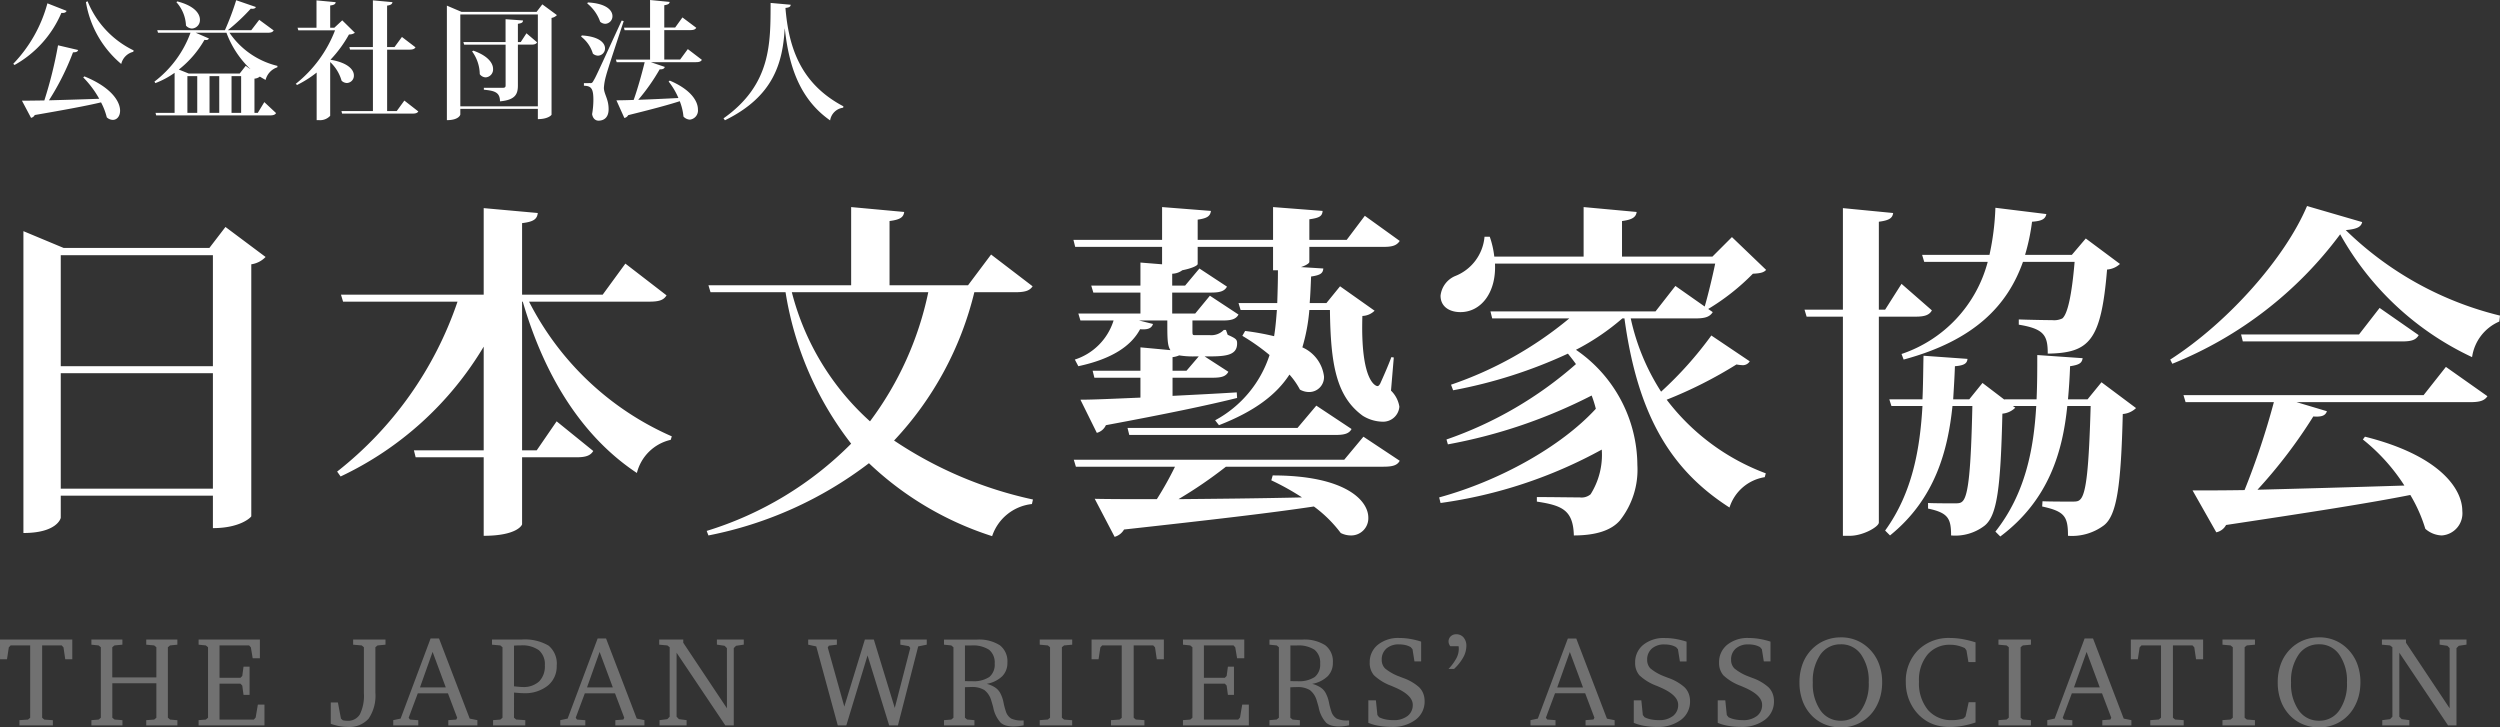 <svg xmlns="http://www.w3.org/2000/svg" viewBox="0 0 214.923 62.539">
  <rect x="0" y="0" width="214.923" height="62.539" fill="#333333" stroke="none"/>
  <g id="グループ_5041" data-name="グループ 5041" transform="translate(6530.823 21076.361)">
    <g id="グループ_4718" data-name="グループ 4718" transform="translate(-6534 -21059.002)">
      <path id="パス_1445" data-name="パス 1445" d="M21.18-22.05H8.64L5.19-23.49V2.46c2.85,0,3.21-1.23,3.21-1.32V-.75H21.48V2.04c2.4,0,3.3-.96,3.3-1.02V-20.64a2.13,2.13,0,0,0,1.23-.63l-3.45-2.58Zm.3,10.17H8.4v-9.54H21.48Zm-13.08.6H21.48v9.93H8.4ZM56.94-20.7l-1.95,2.67H48.06v-6.15c1.02-.12,1.29-.36,1.35-.87l-4.65-.42v7.44H32.49l.18.6h9.84A31.368,31.368,0,0,1,32.16-2.82l.3.42a28.462,28.462,0,0,0,12.3-11.16v8.91h-6l.15.6h5.85V2.7c2.88,0,3.3-.93,3.3-.99V-4.05h4.68c.81,0,1.2-.15,1.44-.54L51.03-7.14,49.32-4.65H48.06V-17.43h.06C50.07-10.74,53.4-5.7,57.93-2.7a3.885,3.885,0,0,1,2.91-2.85l.09-.3A25.021,25.021,0,0,1,48.66-17.43H59.01c.87,0,1.23-.15,1.47-.54Zm31.44-.78L86.4-18.84H79.65v-5.52c.93-.12,1.2-.33,1.26-.78l-4.56-.42v6.72H64.08l.18.6h6.45A28.451,28.451,0,0,0,76.35-5.22a29.824,29.824,0,0,1-12.42,7.5l.15.39a33.243,33.243,0,0,0,13.8-6.21A27.474,27.474,0,0,0,88.47,2.73,4.066,4.066,0,0,1,91.89-.03l.09-.39A34.463,34.463,0,0,1,80.04-5.49a28.339,28.339,0,0,0,6.9-12.75h3.51c.9,0,1.26-.15,1.5-.51Zm-5.4,3.24a28.028,28.028,0,0,1-5.01,11.1,22.371,22.371,0,0,1-6.72-11.1Zm20.1-2.4-1.86-.15v1.98H96.99l.18.6h4.05v1.8H95.88l.18.6h2.85a5.131,5.131,0,0,1-3.33,3.36l.3.57c2.94-.63,4.56-1.77,5.31-3.18.69.06.99-.09,1.11-.45l-1.2-.3h2.43c0,1.53,0,2.16.27,2.55l-2.58-.24v2.01H97.11l.15.6h3.96v1.71c-2.19.09-4.02.18-5.16.18l1.41,2.85a1.187,1.187,0,0,0,.78-.66c5.16-.96,8.76-1.71,11.28-2.34l-.03-.48c-1.89.12-3.78.21-5.52.3v-1.56h3.45c.78,0,1.14-.12,1.35-.51l-2.04-1.32c1.62,0,2.79,0,2.79-1.11,0-.33-.06-.42-.81-.75l-.15-.42h-.18a1.487,1.487,0,0,1-1.2.45h-1.23c-.27,0-.27,0-.27-.42v-.84h2.61c.75,0,1.14-.12,1.35-.51l-2.46-1.62-1.26,1.53h-1.98v-1.8h3.36c.75,0,1.14-.12,1.35-.51l-2.37-1.56-1.23,1.47h-1.11v-1.02a1.515,1.515,0,0,0,.87-.3c.78-.15,1.32-.39,1.32-.54v-1.47h6.48v2.01h.42c0,.99-.03,1.92-.06,2.82h-3.33l.18.6h3.12c-.06.78-.12,1.53-.24,2.25a22.085,22.085,0,0,0-2.49-.45l-.24.42a17.9,17.9,0,0,1,2.34,1.65,9.815,9.815,0,0,1-4.68,5.61l.33.42c3.09-1.2,4.95-2.64,6.06-4.35a6.378,6.378,0,0,1,.9,1.29,1.607,1.607,0,0,0,.78.21A1.277,1.277,0,0,0,117-11.01a3.16,3.16,0,0,0-1.86-2.49,15.6,15.6,0,0,0,.6-3.21h1.77c.06,4.59.51,7.41,2.82,9.09a3.339,3.339,0,0,0,1.68.51,1.4,1.4,0,0,0,1.47-1.29,2.463,2.463,0,0,0-.72-1.38l.24-2.85-.21-.03c-.3.81-.69,1.68-.96,2.28-.09.15-.15.21-.24.21s-1.47-.3-1.29-6.03a1.562,1.562,0,0,0,1.05-.45l-2.97-2.1-1.17,1.44h-1.44c.06-.75.09-1.5.12-2.28.84-.12,1.02-.3,1.05-.69l-1.92-.12c.45-.15.72-.33.72-.45v-1.29h6.42c.78,0,1.11-.15,1.35-.51l-3-2.16-1.56,2.07h-3.21v-1.77c.87-.12,1.11-.27,1.14-.72l-4.26-.33v2.82h-6.48v-1.74c.87-.12,1.08-.33,1.14-.75l-4.2-.33v2.82H95.46l.15.6h7.47Zm2.1,9.15h-1.2v-1.17a1.919,1.919,0,0,0,.57-.15,7.393,7.393,0,0,0,1.29.09h.39Zm-5.07,4.92.15.6h17.73c.78,0,1.17-.12,1.38-.51l-3.03-2.01-1.62,1.92ZM95.49-3.84l.18.6h8.52a28.552,28.552,0,0,1-1.56,2.79c-2.22,0-4.05,0-5.34-.03L99,2.79a1.352,1.352,0,0,0,.81-.63c7.32-.81,12.54-1.41,16.32-1.98a11.011,11.011,0,0,1,2.31,2.28,1.945,1.945,0,0,0,.87.21,1.475,1.475,0,0,0,1.5-1.53c0-1.5-2.01-3.63-8.22-3.63l-.12.42A21.745,21.745,0,0,1,115.11-.6c-3.87.09-7.5.12-10.62.15a37.686,37.686,0,0,0,4.08-2.79H122.1c.81,0,1.2-.12,1.41-.51l-3.12-2.07-1.65,1.98Zm53.49-12.15c.81,0,1.2-.15,1.44-.54l-.39-.27a19.228,19.228,0,0,0,3.84-3.03c.6-.03.93-.09,1.14-.33l-2.94-2.82-1.68,1.68h-7.77v-3.06c.93-.12,1.2-.36,1.26-.78l-4.56-.42v4.26h-7.68a7.728,7.728,0,0,0-.39-1.71h-.45a4,4,0,0,1-2.55,3.39,2.077,2.077,0,0,0-1.23,1.68c0,.93.75,1.41,1.71,1.41,1.77,0,3.09-1.68,2.97-4.17h18.93c-.24,1.17-.63,2.76-.9,3.69l-2.52-1.77-1.71,2.19H131.31l.15.6h6.63a32.111,32.111,0,0,1-10.17,5.7l.18.48a41.382,41.382,0,0,0,9.87-3.15c.24.3.48.6.69.9a33.3,33.3,0,0,1-11.13,6.48l.12.42a44.754,44.754,0,0,0,12.36-4.2,9.886,9.886,0,0,1,.36,1.14c-3,3.27-8.31,6.21-13.47,7.62l.12.48a40.154,40.154,0,0,0,13.86-4.59,6.362,6.362,0,0,1-.96,3.84,1.2,1.2,0,0,1-.93.27c-.72,0-2.46-.03-3.69-.03v.39c2.16.33,3.12.72,3.18,2.91,1.86,0,3.21-.42,3.96-1.29a7.027,7.027,0,0,0,1.5-4.77,12.087,12.087,0,0,0-5.28-9.9,20.166,20.166,0,0,0,3.99-2.7h.18c1.14,8.37,4.02,13.05,9.03,16.26a3.8,3.8,0,0,1,3.03-2.61l.09-.33A19.061,19.061,0,0,1,146.46-9a37.1,37.1,0,0,0,6-3.03,3.464,3.464,0,0,0,.48.06.692.692,0,0,0,.66-.33l-3.3-2.22a31.794,31.794,0,0,1-4.32,4.83,19.056,19.056,0,0,1-2.61-6.3Zm25.08-4.86a11.422,11.422,0,0,1-7.41,7.92l.18.48c6.12-1.65,8.94-4.68,10.26-8.4h4.44c-.24,2.85-.6,4.47-1.05,4.86a1.61,1.61,0,0,1-.87.15c-.54,0-2.13-.03-2.88-.06v.45c2.19.36,2.49.93,2.49,2.49,3.6-.06,4.59-1.11,5.1-7.23a1.826,1.826,0,0,0,1.11-.48l-2.94-2.19-1.2,1.41h-4.02a17.8,17.8,0,0,0,.6-2.85c.81-.06,1.14-.21,1.23-.66l-4.38-.54a22.317,22.317,0,0,1-.51,4.05h-5.79l.18.6Zm-7.41,1.89-1.41,2.22h-.54V-24.3c.93-.12,1.17-.33,1.23-.75l-4.32-.42v8.73h-3.3l.18.6h3.12V2.7h.6c1.14,0,2.49-.78,2.49-1.14v-17.7h3.18c.78,0,1.17-.15,1.38-.54Zm15.99,9.93h-1.68c.09-.99.15-1.95.18-2.85.84-.12,1.02-.3,1.08-.69l-3.9-.27c0,1.23,0,2.49-.06,3.81H175.5V-9l-1.89-1.44-1.14,1.41h-1.38c.06-.99.12-1.95.15-2.85.84-.06,1.05-.27,1.08-.63l-3.78-.27c-.03,1.2-.03,2.46-.09,3.75H165.6l.18.57h2.67c-.21,3.63-.84,7.44-3.21,10.71l.42.42c3.9-3.15,4.98-7.35,5.37-11.13h1.71c-.12,5.4-.33,7.68-.84,8.19-.18.18-.36.18-.75.18-.48,0-1.68,0-2.22-.03V.36c1.74.36,1.98.87,1.98,2.31a4.133,4.133,0,0,0,2.88-.84c1.08-.87,1.38-3.24,1.53-9.63a1.82,1.82,0,0,0,1.11-.51l-.21-.15h2.01c-.21,3.69-.93,7.53-3.51,10.8l.42.42c4.2-3.15,5.37-7.35,5.76-11.22h2.01c-.15,5.19-.36,7.53-.9,8.04-.18.18-.36.18-.78.18-.51,0-1.83,0-2.46-.03l-.03.45c1.92.42,2.22.84,2.22,2.52a4.578,4.578,0,0,0,3.09-.9c1.11-.87,1.47-3.39,1.62-9.57a1.84,1.84,0,0,0,1.14-.51l-2.97-2.22Zm7.29-3.06a33.571,33.571,0,0,0,14.43-11.13A25.186,25.186,0,0,0,215.7-12.66a3.931,3.931,0,0,1,2.34-3.06l.06-.51a28.691,28.691,0,0,1-13.26-7.35c.96-.09,1.32-.27,1.41-.69l-4.74-1.38c-1.86,4.41-6.72,9.96-11.76,13.2Zm16.05-2.52H195.84l.15.6h13.68c.81,0,1.2-.12,1.44-.54l-3.36-2.34ZM190.89-9.39l.18.6h7.59a65.67,65.67,0,0,1-2.52,7.56c-1.83.03-3.36.03-4.47.03l2.04,3.6a1.233,1.233,0,0,0,.84-.63C201.72.69,206.76-.09,210.39-.81a12.919,12.919,0,0,1,1.29,2.91,2.251,2.251,0,0,0,1.41.57,1.905,1.905,0,0,0,1.77-2.1c0-1.95-2.01-4.8-8.37-6.39l-.18.24a16.311,16.311,0,0,1,3.57,3.96c-4.71.15-9.12.27-12.63.36a42.848,42.848,0,0,0,4.8-6.3c.75.06,1.05-.09,1.17-.45l-2.61-.78h14.94c.87,0,1.23-.15,1.47-.51l-3.57-2.52-1.92,2.43Z" transform="translate(0 26.003)" fill="#fff"/>
      <path id="パス_1444" data-name="パス 1444" d="M.177-7.38H6.392v1.692H5.785l-.15-1.021-.156-.167H3.8V-.661L3.98-.5l.741.054V0H1.848V-.451L2.583-.5l.188-.156V-6.875H1.09l-.156.167L.779-5.688h-.6Zm7.857,0H10.7v.44l-.682.064-.188.156v2.594H13.62V-6.719l-.188-.156-.682-.064v-.44h2.675v.44l-.628.064-.188.156V-.661L14.8-.5l.628.054V0H12.75V-.451L13.432-.5l.188-.156V-3.62H9.833V-.661l.188.156.682.054V0H8.034V-.451L8.657-.5l.188-.156V-6.719l-.188-.156-.623-.064ZM17.25,0V-.451L17.873-.5l.188-.156V-6.719l-.188-.156-.623-.064v-.44h5.269v1.606H21.9l-.156-.935-.15-.167H19.049v2.782h1.8l.156-.156.107-.8h.521v2.422h-.521l-.107-.795-.156-.167h-1.8V-.5H22l.156-.177.188-1.112h.569V0ZM31.46-6.719l-.188-.156-.736-.064v-.44h2.782v.44l-.682.064-.188.156v3.9a3.519,3.519,0,0,1-.58,2.237,2.206,2.206,0,0,1-1.815.712,3.789,3.789,0,0,1-.7-.067,5.02,5.02,0,0,1-.739-.2V-1.971h.612l.263,1.386.156.145a1.815,1.815,0,0,0,.193.032,1.75,1.75,0,0,0,.193.011,1.179,1.179,0,0,0,1.088-.559,3.633,3.633,0,0,0,.341-1.815Zm5.907.4L36.282-3.266H38.5Zm-.172-1.155h.725L40.557-.585l.661.134V0h-2.5V-.451L39.4-.5l.081-.156-.795-2.1H36.094l-.784,2.1.113.156.714.054V0H33.983V-.451l.634-.134Zm7.169,4.114q.3.032.465.046t.266.013a1.972,1.972,0,0,0,1.431-.478,1.846,1.846,0,0,0,.491-1.386,1.582,1.582,0,0,0-.508-1.294,2.441,2.441,0,0,0-1.571-.419q-.226,0-.346.005t-.228.016ZM42.565,0V-.451L43.188-.5l.188-.156V-6.719l-.188-.156-.714-.064v-.44h2.508a4.048,4.048,0,0,1,2.355.521,2.008,2.008,0,0,1,.7,1.724,2.127,2.127,0,0,1-.771,1.719,3.134,3.134,0,0,1-2.076.645q-.134,0-.328-.013t-.494-.04L44.364-.661l.188.156.784.054V0Zm9.162-6.316L50.642-3.266H52.86Zm-.172-1.155h.725L54.917-.585l.661.134V0h-2.5V-.451L53.763-.5l.081-.156-.795-2.1H50.454l-.784,2.1.113.156.714.054V0H48.343V-.451l.634-.134ZM56.877,0V-.451l.671-.086.2-.209V-6.719l-.2-.156-.7-.064v-.44h2.068v.274l3.754,5.634V-6.644l-.2-.2-.661-.1v-.44h2.31v.44l-.661.1-.2.2V0h-.725L58.343-6.247v5.5l.2.209.661.086V0ZM72.2,0,70.351-6.789l-.693-.15v-.44h2.465v.44l-.693.086-.091.156,1.423,5.081L74.529-7.38H75.3L77.1-1.5l1.332-5.156-.118-.156-.736-.129v-.44h2.272v.44l-.736.15L77.371,0h-.752L74.76-6.016,72.934,0ZM83.133-6.875v3.067l.317.008.29,0a2.438,2.438,0,0,0,1.485-.36,1.37,1.37,0,0,0,.465-1.155A1.415,1.415,0,0,0,85.211-6.5a2.545,2.545,0,0,0-1.547-.371Zm-1.8-.5h2.8a3.338,3.338,0,0,1,2,.486,1.74,1.74,0,0,1,.65,1.49,1.615,1.615,0,0,1-.446,1.174,2.576,2.576,0,0,1-1.332.653,2.483,2.483,0,0,1,.693.293,1.367,1.367,0,0,1,.44.448,2.917,2.917,0,0,1,.312.867,6.106,6.106,0,0,0,.2.76,1.108,1.108,0,0,0,.457.615,2.1,2.1,0,0,0,.972.164h.1v.419q-.247.048-.457.073a3.474,3.474,0,0,1-.4.024,2.387,2.387,0,0,1-.653-.078,1.206,1.206,0,0,1-.459-.239,2.706,2.706,0,0,1-.65-1.343q-.1-.36-.156-.537a1.749,1.749,0,0,0-.594-.929A2,2,0,0,0,83.686-3.3q-.161,0-.516.016l-.038.005V-.661l.188.156.628.054V0H81.333V-.451L81.956-.5l.188-.156V-6.719l-.188-.156-.623-.064ZM89.561,0V-.451l.7-.054.188-.156V-6.719l-.188-.156-.7-.064v-.44h2.793v.44l-.7.064-.188.156V-.661L91.65-.5l.7.054V0Zm4.457-7.38h6.214v1.692h-.607l-.15-1.021-.156-.167H97.638V-.661l.183.156.741.054V0H95.688V-.451L96.424-.5l.188-.156V-6.875H94.931l-.156.167-.156,1.021h-.6ZM101.875,0V-.451L102.5-.5l.188-.156V-6.719l-.188-.156-.623-.064v-.44h5.269v1.606h-.618l-.156-.935-.15-.167h-2.546v2.782h1.8l.156-.156.107-.8h.521v2.422h-.521l-.107-.795-.156-.167h-1.8V-.5h2.949l.156-.177.188-1.112h.569V0Zm9.237-6.875v3.067l.317.008.29,0a2.438,2.438,0,0,0,1.485-.36,1.37,1.37,0,0,0,.465-1.155A1.415,1.415,0,0,0,113.19-6.5a2.545,2.545,0,0,0-1.547-.371Zm-1.8-.5h2.8a3.338,3.338,0,0,1,2,.486,1.74,1.74,0,0,1,.65,1.49,1.615,1.615,0,0,1-.446,1.174,2.576,2.576,0,0,1-1.332.653,2.483,2.483,0,0,1,.693.293,1.367,1.367,0,0,1,.44.448,2.917,2.917,0,0,1,.312.867,6.106,6.106,0,0,0,.2.76,1.108,1.108,0,0,0,.457.615,2.1,2.1,0,0,0,.972.164h.1v.419q-.247.048-.457.073a3.474,3.474,0,0,1-.4.024,2.387,2.387,0,0,1-.653-.078,1.206,1.206,0,0,1-.459-.239,2.706,2.706,0,0,1-.65-1.343q-.1-.36-.156-.537a1.749,1.749,0,0,0-.594-.929,2,2,0,0,0-1.131-.258q-.161,0-.516.016l-.038.005V-.661L111.3-.5l.628.054V0h-2.616V-.451l.623-.054.188-.156V-6.719l-.188-.156-.623-.064Zm8.5,7.16V-2.154h.65l.129,1.262.145.188a2.183,2.183,0,0,0,.553.188,3.341,3.341,0,0,0,.677.064,1.9,1.9,0,0,0,1.217-.357,1.168,1.168,0,0,0,.448-.964q0-.843-1.579-1.515-.172-.075-.263-.113a4.374,4.374,0,0,1-1.493-.91,1.61,1.61,0,0,1-.365-1.093,1.9,1.9,0,0,1,.7-1.528,2.779,2.779,0,0,1,1.845-.583,5.6,5.6,0,0,1,.927.078,6.709,6.709,0,0,1,.948.234v1.7h-.575l-.167-1.047-.161-.183a1.688,1.688,0,0,0-.457-.175,2.412,2.412,0,0,0-.537-.056,1.584,1.584,0,0,0-1.09.357,1.23,1.23,0,0,0-.4.969,1.022,1.022,0,0,0,.282.739,4.237,4.237,0,0,0,1.26.706q.091.038.274.107a4.149,4.149,0,0,1,1.386.795,1.546,1.546,0,0,1,.363.542,1.8,1.8,0,0,1,.121.666,1.938,1.938,0,0,1-.779,1.6,3.262,3.262,0,0,1-2.068.61,6.112,6.112,0,0,1-1.082-.091A4.008,4.008,0,0,1,117.814-.22Zm7.373-4.641h-.478a4.248,4.248,0,0,0,.669-.908,1.732,1.732,0,0,0,.212-.79q0-.1-.005-.153a.883.883,0,0,0-.016-.1h-.714a.935.935,0,0,1-.107-.2.573.573,0,0,1-.038-.2.593.593,0,0,1,.188-.451.662.662,0,0,1,.473-.177.793.793,0,0,1,.631.277,1.082,1.082,0,0,1,.239.733,2.057,2.057,0,0,1-.266.975A4.068,4.068,0,0,1,125.187-4.861Zm9.95-1.456-1.085,3.051h2.218Zm-.172-1.155h.725l2.637,6.886.661.134V0h-2.5V-.451l.682-.054.081-.156-.795-2.1h-2.594l-.784,2.1.113.156.714.054V0h-2.154V-.451l.634-.134ZM140.631-.22V-2.154h.65l.129,1.262.145.188a2.183,2.183,0,0,0,.553.188,3.341,3.341,0,0,0,.677.064A1.9,1.9,0,0,0,144-.808a1.168,1.168,0,0,0,.448-.964q0-.843-1.579-1.515-.172-.075-.263-.113a4.374,4.374,0,0,1-1.493-.91A1.61,1.61,0,0,1,140.75-5.4a1.9,1.9,0,0,1,.7-1.528,2.779,2.779,0,0,1,1.845-.583,5.6,5.6,0,0,1,.927.078,6.708,6.708,0,0,1,.948.234v1.7h-.575l-.167-1.047-.161-.183a1.688,1.688,0,0,0-.457-.175,2.412,2.412,0,0,0-.537-.056,1.584,1.584,0,0,0-1.09.357,1.23,1.23,0,0,0-.4.969,1.022,1.022,0,0,0,.282.739,4.237,4.237,0,0,0,1.26.706q.091.038.274.107a4.149,4.149,0,0,1,1.386.795,1.546,1.546,0,0,1,.363.542,1.8,1.8,0,0,1,.121.666,1.938,1.938,0,0,1-.779,1.6,3.262,3.262,0,0,1-2.068.61,6.112,6.112,0,0,1-1.082-.091A4.008,4.008,0,0,1,140.631-.22Zm7.218,0V-2.154h.65l.129,1.262.145.188a2.183,2.183,0,0,0,.553.188A3.341,3.341,0,0,0,150-.451a1.9,1.9,0,0,0,1.217-.357,1.168,1.168,0,0,0,.448-.964q0-.843-1.579-1.515-.172-.075-.263-.113a4.374,4.374,0,0,1-1.493-.91,1.61,1.61,0,0,1-.365-1.093,1.9,1.9,0,0,1,.7-1.528,2.779,2.779,0,0,1,1.845-.583,5.6,5.6,0,0,1,.927.078,6.708,6.708,0,0,1,.948.234v1.7h-.575l-.167-1.047-.161-.183a1.688,1.688,0,0,0-.457-.175,2.412,2.412,0,0,0-.537-.056,1.584,1.584,0,0,0-1.09.357,1.23,1.23,0,0,0-.4.969,1.022,1.022,0,0,0,.282.739,4.237,4.237,0,0,0,1.26.706q.091.038.274.107a4.149,4.149,0,0,1,1.386.795,1.546,1.546,0,0,1,.363.542,1.8,1.8,0,0,1,.121.666,1.938,1.938,0,0,1-.779,1.6,3.262,3.262,0,0,1-2.068.61,6.112,6.112,0,0,1-1.082-.091A4.008,4.008,0,0,1,147.849-.22Zm10.585-6.751a2.075,2.075,0,0,0-1.759.884,3.944,3.944,0,0,0-.653,2.393,3.947,3.947,0,0,0,.658,2.4,2.073,2.073,0,0,0,1.754.892,2.054,2.054,0,0,0,1.74-.894A3.961,3.961,0,0,0,160.83-3.7a3.937,3.937,0,0,0-.655-2.387A2.058,2.058,0,0,0,158.434-6.972Zm0-.6a3.51,3.51,0,0,1,1.311.242,3.384,3.384,0,0,1,1.106.725,3.571,3.571,0,0,1,.846,1.278,4.439,4.439,0,0,1,.287,1.627,4.618,4.618,0,0,1-.14,1.155,3.979,3.979,0,0,1-.419,1.021,3.352,3.352,0,0,1-1.257,1.249,3.452,3.452,0,0,1-1.735.448,3.615,3.615,0,0,1-1.324-.242,3.277,3.277,0,0,1-1.1-.7,3.561,3.561,0,0,1-.846-1.284,4.512,4.512,0,0,1-.287-1.644,4.492,4.492,0,0,1,.285-1.633A3.523,3.523,0,0,1,156-6.6a3.379,3.379,0,0,1,1.109-.722A3.552,3.552,0,0,1,158.434-7.568ZM170.013-.252a7.177,7.177,0,0,1-1.106.287,6.4,6.4,0,0,1-1.112.1A4.365,4.365,0,0,1,166.78.021a3.371,3.371,0,0,1-.859-.328,3.638,3.638,0,0,1-1.394-1.41,3.978,3.978,0,0,1-.508-1.979,3.743,3.743,0,0,1,1.05-2.769,3.743,3.743,0,0,1,2.769-1.05,6.123,6.123,0,0,1,1.039.094,8.541,8.541,0,0,1,1.136.282v1.692H169.4l-.167-1-.145-.2a3.259,3.259,0,0,0-.618-.215,2.7,2.7,0,0,0-.612-.07,2.474,2.474,0,0,0-1.977.849,3.422,3.422,0,0,0-.73,2.31,3.606,3.606,0,0,0,.763,2.436,2.641,2.641,0,0,0,2.111.884,3.285,3.285,0,0,0,.475-.035,3.149,3.149,0,0,0,.481-.11l.172-.172.269-1.225h.591Zm1.97.252V-.451l.7-.054.188-.156V-6.719l-.188-.156-.7-.064v-.44h2.793v.44l-.7.064-.188.156V-.661l.188.156.7.054V0Zm7.578-6.316-1.085,3.051h2.218Zm-.172-1.155h.725l2.637,6.886.661.134V0h-2.5V-.451L181.6-.5l.081-.156-.795-2.1h-2.594l-.784,2.1.113.156.714.054V0h-2.154V-.451l.634-.134Zm3.974.091h6.214v1.692h-.607l-.15-1.021-.156-.167h-1.681V-.661l.183.156.741.054V0h-2.874V-.451l.736-.054.188-.156V-6.875h-1.681l-.156.167-.156,1.021h-.6ZM191.241,0V-.451l.7-.054.188-.156V-6.719l-.188-.156-.7-.064v-.44h2.793v.44l-.7.064-.188.156V-.661l.188.156.7.054V0Zm8.308-6.972a2.075,2.075,0,0,0-1.759.884,3.944,3.944,0,0,0-.653,2.393,3.947,3.947,0,0,0,.658,2.4,2.073,2.073,0,0,0,1.754.892,2.054,2.054,0,0,0,1.74-.894,3.961,3.961,0,0,0,.655-2.393,3.937,3.937,0,0,0-.655-2.387A2.058,2.058,0,0,0,199.549-6.972Zm0-.6a3.51,3.51,0,0,1,1.311.242,3.384,3.384,0,0,1,1.106.725,3.571,3.571,0,0,1,.846,1.278A4.439,4.439,0,0,1,203.1-3.7a4.618,4.618,0,0,1-.14,1.155,3.979,3.979,0,0,1-.419,1.021,3.352,3.352,0,0,1-1.257,1.249,3.452,3.452,0,0,1-1.735.448,3.615,3.615,0,0,1-1.324-.242,3.277,3.277,0,0,1-1.1-.7,3.561,3.561,0,0,1-.846-1.284,4.512,4.512,0,0,1-.287-1.644,4.492,4.492,0,0,1,.285-1.633,3.523,3.523,0,0,1,.838-1.273,3.379,3.379,0,0,1,1.109-.722A3.552,3.552,0,0,1,199.549-7.568ZM204.978,0V-.451l.671-.086.2-.209V-6.719l-.2-.156-.7-.064v-.44h2.068v.274l3.754,5.634V-6.644l-.2-.2-.661-.1v-.44h2.31v.44l-.661.1-.2.2V0h-.725l-4.189-6.247v5.5l.2.209.661.086V0Z" transform="translate(3 45.003)" fill="#717171"/>
    </g>
    <path id="パス_1446" data-name="パス 1446" d="M-25.333-5.027a8.033,8.033,0,0,1-3.96-4.224l-.143.066A8.812,8.812,0,0,0-26.4-3.861a1.4,1.4,0,0,1,1.034-1.045ZM-35.574-3.773A9.3,9.3,0,0,0-31.548-8.25c.286.022.4-.055.451-.176l-1.65-.649a11.992,11.992,0,0,1-2.937,5.2Zm3.74-1.694A36.33,36.33,0,0,1-33.011-.726c-.8.011-1.463.022-1.925.022L-34.155.77a.456.456,0,0,0,.319-.242c2.6-.451,4.4-.781,5.7-1.089A5.7,5.7,0,0,1-27.643.726a.785.785,0,0,0,.517.22c.352,0,.627-.308.627-.792,0-.781-.737-2-3.069-2.948l-.1.088A8.521,8.521,0,0,1-28.292-.869c-1.606.055-3.1.1-4.323.132a21.88,21.88,0,0,0,2.068-4.125c.3,0,.407-.066.44-.2Zm18-1.078c.319,0,.451-.055.539-.2l-1.243-.913-.682.891h-2.013a17.146,17.146,0,0,0,1.969-1.848c.264.033.385-.022.44-.143l-1.694-.583a23.061,23.061,0,0,1-.968,2.574h-5.819l.066.22h2.794a9.281,9.281,0,0,1-3.1,4.2l.077.132A7.322,7.322,0,0,0-21.813-3.1V.341h-1.639l.055.22h9.757c.319,0,.462-.055.55-.2L-14.1-.583l-.561.924h-.286V-2.6a.836.836,0,0,0,.462-.176c.165.1.33.2.495.286A1.53,1.53,0,0,1-12.98-3.575l.011-.121a6.961,6.961,0,0,1-4.125-2.849Zm-3.52,0a8.262,8.262,0,0,0,2.046,3.113v.011L-15.7-3.7l-.517.66H-20.6l-.847-.341a8.832,8.832,0,0,0,2.2-2.552.677.677,0,0,0,.143.011.233.233,0,0,0,.242-.132l-1.144-.495ZM-17.974.341h-.836V-2.816h.836Zm-1.892-3.157V.341h-.847V-2.816Zm2.948,0h.825V.341h-.825Zm-4.741-6.358a3.2,3.2,0,0,1,.825,2.013.7.7,0,0,0,.517.253.726.726,0,0,0,.682-.759c0-.528-.484-1.2-1.947-1.573Zm13.574,2.2h-.352V-8.888c.341-.044.451-.121.473-.286l-1.65-.154v2.354h-1.628l.066.22h3.157a10.838,10.838,0,0,1-3.377,4.6l.11.1A9.418,9.418,0,0,0-9.6-3.124V.968h.209A1.176,1.176,0,0,0-8.437.594v-4.62a3.524,3.524,0,0,1,.979,1.6.661.661,0,0,0,.462.2A.626.626,0,0,0-6.4-2.882c0-.473-.495-1.089-2.013-1.342A10.661,10.661,0,0,0-6.82-6.4a.812.812,0,0,0,.506-.143L-7.4-7.612ZM-2.717.187h-.825v-5.28h1.9c.308,0,.451-.055.539-.2l-1.166-.891-.638.869h-.638V-8.877c.33-.044.44-.143.462-.3l-1.683-.154v4.015H-6.787l.055.22h1.969V.187H-7.469l.055.22H-1.4c.3,0,.451-.044.539-.187l-1.2-.935ZM9.306-8.338H2.86L1.595-8.877V.968C2.618.968,2.75.517,2.75.484V0H9.416V.88C10.3.88,10.593.528,10.593.5V-7.821a.82.82,0,0,0,.462-.242L9.8-8.987Zm-6.556.22H9.416v7.9H2.75ZM7.942-5.742H7.7V-7.315c.374-.055.429-.132.44-.286l-1.5-.11v1.969H3.014l.066.22H6.644v3.5c0,.154-.055.209-.242.209H4.774v.165c.891.088,1.386.2,1.386,1C7.513-.77,7.7-1.3,7.7-2.024v-3.5H8.844c.286,0,.429-.055.506-.2L8.437-6.5Zm-4.18.8a3.38,3.38,0,0,1,.66,1.958.66.66,0,0,0,.506.275.683.683,0,0,0,.638-.726c0-.484-.418-1.122-1.7-1.573Zm17.886.7H20.284v-2.53h2.222c.3,0,.44-.055.528-.2l-1.188-.891-.627.869h-.935V-8.91c.341-.055.451-.132.462-.286l-1.683-.165v2.376H16.819l.055.22h2.189v2.53H16.126l.066.22H18.6c-.275,1.122-.638,2.387-.946,3.245-.616.022-1.133.033-1.485.033L16.852.781a.473.473,0,0,0,.33-.242c2-.495,3.41-.869,4.433-1.2A4.793,4.793,0,0,1,21.934.66a.805.805,0,0,0,.55.264.79.79,0,0,0,.693-.88c0-.7-.594-1.7-2.42-2.475l-.1.077A6.136,6.136,0,0,1,21.5-.935c-1.265.066-2.475.121-3.454.154A16.981,16.981,0,0,0,19.888-3.4c.286.011.4-.066.44-.209l-1.2-.407H22.99c.3,0,.44-.055.528-.2l-1.21-.924ZM13.662-9.064a3.531,3.531,0,0,1,1.111,1.573.684.684,0,0,0,.44.176.647.647,0,0,0,.616-.66c0-.495-.517-1.089-2.112-1.177Zm.231,6.842s-.121.011-.517.011v.22c.594.022.814.187.814,1.21A7.394,7.394,0,0,1,14.08.451c.066.4.308.561.55.561.143,0,.869-.011.869-.99,0-.869-.385-1.265-.407-1.815a4.873,4.873,0,0,1,.187-1.056c.154-.605,1.045-3.256,1.518-4.7l-.176-.044c-2.167,4.719-2.233,4.862-2.409,5.148-.121.231-.165.231-.319.231Zm-.759-3.993a2.883,2.883,0,0,1,1.012,1.463.684.684,0,0,0,.44.176.622.622,0,0,0,.605-.627c0-.462-.495-1.023-2-1.111ZM25.5.979c4.224-2.068,4.961-4.994,5.137-7.876h.011c.33,3.058,1.2,6.006,3.894,7.887A1.293,1.293,0,0,1,35.662-.1l.022-.121c-3.608-1.9-4.7-4.95-4.983-8.459.352-.033.44-.121.451-.275l-1.727-.154C29.414-5.665,29.5-2.1,25.377.814Z" transform="translate(-6494 -21067)" fill="#fff"/>
  </g>
</svg>
